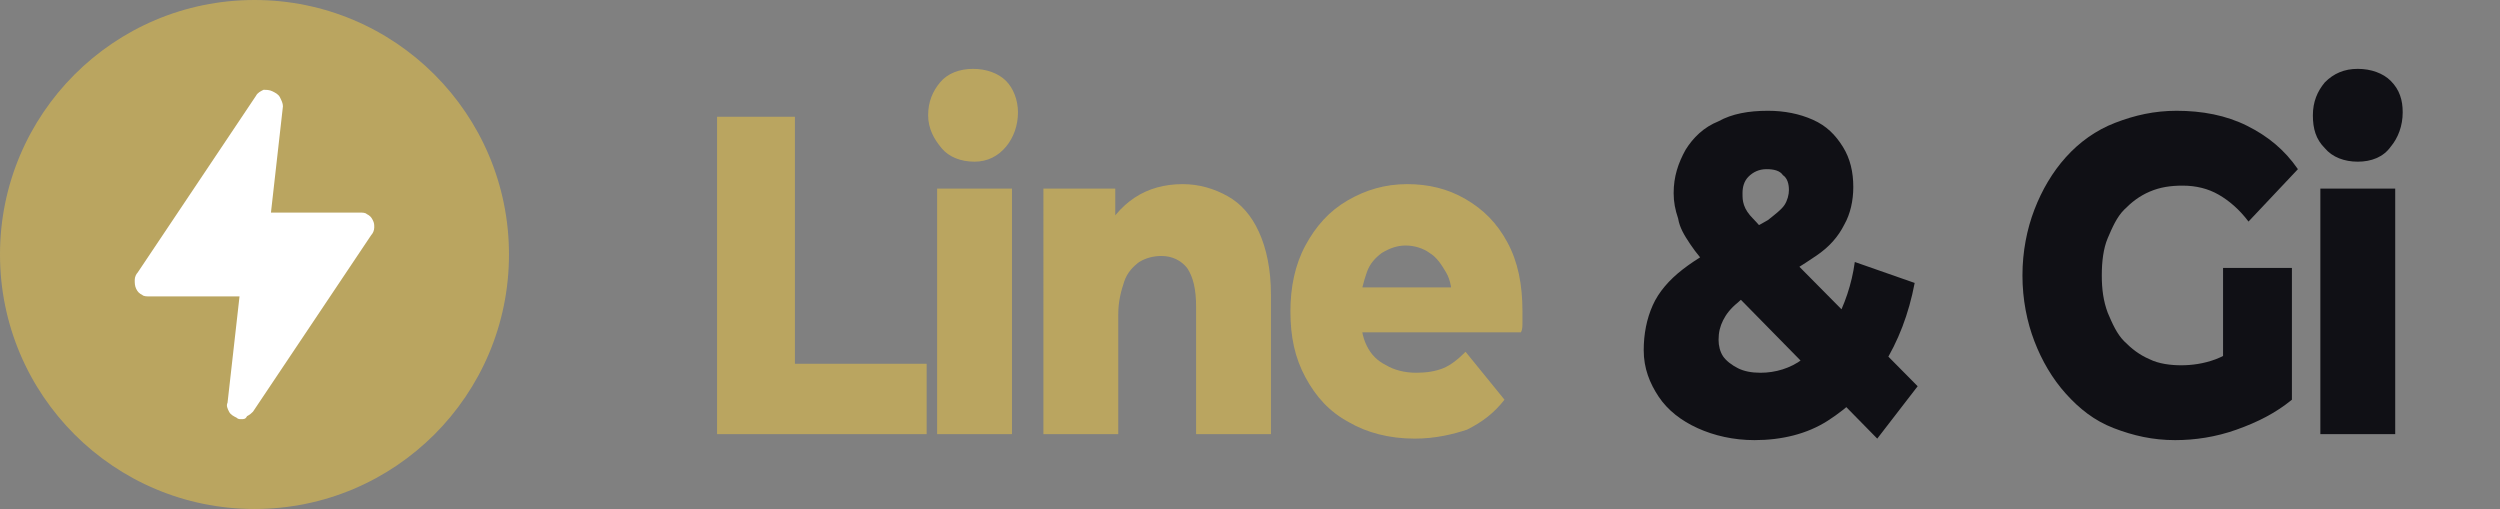 <?xml version="1.0" encoding="utf-8"?>
<!-- Generator: Adobe Illustrator 25.4.1, SVG Export Plug-In . SVG Version: 6.00 Build 0)  -->
<svg version="1.1" id="Capa_2" xmlns="http://www.w3.org/2000/svg" xmlns:xlink="http://www.w3.org/1999/xlink" x="0px" y="0px"
	 width="167px" height="34px" viewBox="0 0 167 34" style="enable-background:new 0 0 167 34;" xml:space="preserve">
<rect x="0" y="0" width="167" height="34" fill="#808080" stroke="none"/>
<style type="text/css">
	.st0{fill:#BAA560;}
	.st1{fill:#FFFFFF;}
	.st2{fill:#101015;}
</style>
<g id="Capa_3">
	<circle class="st0" cx="17" cy="17" r="17"/>
	<path class="st1" d="M16.1,28c-0.1,0-0.2,0-0.3-0.1c-0.2-0.1-0.4-0.2-0.5-0.4c-0.1-0.2-0.2-0.4-0.1-0.6l0.8-7.1H10
		c-0.2,0-0.4,0-0.5-0.1c-0.2-0.1-0.3-0.2-0.4-0.4S9,18.9,9,18.7c0-0.2,0.1-0.4,0.2-0.5l7.9-11.8c0.1-0.2,0.3-0.3,0.5-0.4
		C17.8,6,18,6,18.2,6.1c0.2,0.1,0.4,0.2,0.5,0.4c0.1,0.2,0.2,0.4,0.2,0.6l-0.8,7.1H24c0.2,0,0.4,0,0.5,0.1c0.2,0.1,0.3,0.2,0.4,0.4
		c0.1,0.2,0.1,0.3,0.1,0.5c0,0.2-0.1,0.4-0.2,0.5l-7.9,11.8c-0.1,0.1-0.2,0.2-0.4,0.3C16.4,28,16.3,28,16.1,28z"/>
</g>
<g>
	<path class="st2" d="M117.2,29.4c-1.4,0-2.7-0.3-3.8-0.8c-1.1-0.5-2-1.2-2.6-2.1s-1-1.9-1-3.1c0-1.1,0.2-2.1,0.6-3
		c0.4-0.9,1.1-1.7,2-2.4c0.9-0.7,2.1-1.4,3.5-2.1c0.9-0.5,1.7-0.9,2.2-1.2c0.5-0.4,0.9-0.7,1.1-1c0.2-0.3,0.3-0.7,0.3-1
		c0-0.4-0.1-0.8-0.4-1c-0.2-0.3-0.6-0.4-1.1-0.4c-0.5,0-0.9,0.2-1.2,0.5c-0.3,0.3-0.4,0.7-0.4,1.1c0,0.3,0,0.5,0.1,0.8
		c0.1,0.3,0.3,0.6,0.6,0.9c0.3,0.3,0.7,0.8,1.2,1.3l9.8,9.9l-2.7,3.5l-11-11.2c-0.6-0.6-1.1-1.2-1.5-1.8c-0.4-0.6-0.7-1.1-0.8-1.7
		c-0.2-0.6-0.3-1.1-0.3-1.7c0-1.1,0.3-2,0.8-2.9c0.5-0.8,1.2-1.5,2.2-1.9c0.9-0.5,2-0.7,3.3-0.7c1.1,0,2.1,0.2,3,0.6
		c0.9,0.4,1.5,1,2,1.8s0.7,1.7,0.7,2.7c0,0.9-0.2,1.8-0.6,2.5c-0.4,0.8-1,1.5-1.9,2.1c-0.9,0.6-1.9,1.3-3.3,1.9
		c-0.8,0.4-1.5,0.8-1.9,1.2c-0.5,0.4-0.8,0.8-1,1.2c-0.2,0.4-0.3,0.8-0.3,1.3c0,0.4,0.1,0.8,0.3,1.1c0.2,0.3,0.6,0.6,1,0.8
		s0.9,0.3,1.5,0.3c1,0,2-0.3,2.8-0.9c0.9-0.6,1.6-1.4,2.2-2.5c0.6-1.1,1.1-2.5,1.3-4l4,1.4c-0.4,2.1-1.1,3.9-2.1,5.5
		c-1,1.6-2.3,2.8-3.7,3.7C120.7,29,119,29.4,117.2,29.4z"/>
	<path class="st2" d="M145.3,29.4c-1.5,0-2.8-0.3-4.1-0.8c-1.3-0.5-2.3-1.3-3.2-2.3c-0.9-1-1.6-2.2-2.1-3.5
		c-0.5-1.3-0.8-2.8-0.8-4.4s0.3-3.1,0.8-4.4c0.5-1.3,1.2-2.5,2.1-3.5c0.9-1,2-1.8,3.3-2.3c1.3-0.5,2.6-0.8,4.1-0.8
		c1.7,0,3.3,0.3,4.7,1c1.4,0.7,2.5,1.6,3.4,2.9l-3.3,3.5c-0.6-0.8-1.3-1.4-2-1.8s-1.5-0.6-2.4-0.6c-0.8,0-1.5,0.1-2.2,0.4
		c-0.7,0.3-1.2,0.7-1.7,1.2c-0.5,0.5-0.8,1.2-1.1,1.9c-0.3,0.7-0.4,1.6-0.4,2.5c0,0.9,0.1,1.7,0.4,2.5c0.3,0.7,0.6,1.4,1.1,1.9
		c0.5,0.5,1,0.9,1.7,1.2c0.6,0.3,1.4,0.4,2.1,0.4s1.5-0.1,2.3-0.4s1.5-0.8,2.2-1.5l2.9,4.2c-1.1,0.9-2.3,1.5-3.7,2
		C148,29.2,146.6,29.4,145.3,29.4z M148.5,25.9v-8h4.6v8.8L148.5,25.9z"/>
	<path class="st2" d="M157.5,10.8c-0.9,0-1.7-0.3-2.2-0.9c-0.6-0.6-0.8-1.3-0.8-2.2c0-0.9,0.3-1.6,0.8-2.2c0.6-0.6,1.3-0.9,2.2-0.9
		c0.9,0,1.7,0.3,2.2,0.8c0.6,0.6,0.8,1.3,0.8,2.1c0,0.9-0.3,1.7-0.8,2.3C159.2,10.5,158.4,10.8,157.5,10.8z M155,29V12.6h5V29H155z"
		/>
</g>
<g>
	<path class="st0" d="M47.9,29V7.8h5.2v16.5h8.8V29H47.9z"/>
	<path class="st0" d="M65.1,10.8c-0.9,0-1.7-0.3-2.2-0.9S62,8.6,62,7.7c0-0.9,0.3-1.6,0.8-2.2s1.3-0.9,2.2-0.9s1.7,0.3,2.2,0.8
		s0.8,1.3,0.8,2.1c0,0.9-0.3,1.7-0.8,2.3S66,10.8,65.1,10.8z M62.6,29V12.6h5V29H62.6z"/>
	<path class="st0" d="M79,12.3c1.1,0,2.1,0.3,3,0.8c0.9,0.5,1.6,1.3,2.1,2.4c0.5,1.1,0.8,2.5,0.8,4.2V29h-5v-8.5
		c0-1.2-0.2-2-0.6-2.6c-0.4-0.5-1-0.8-1.7-0.8c-0.5,0-1,0.1-1.5,0.4c-0.4,0.3-0.8,0.7-1,1.3c-0.2,0.6-0.4,1.3-0.4,2.2V29h-5V12.6
		h4.8v4.7l-0.9-1.4c0.5-1.2,1.3-2.1,2.2-2.7S77.8,12.3,79,12.3z"/>
	<path class="st0" d="M94.5,29.3c-1.7,0-3.2-0.4-4.4-1.1c-1.3-0.7-2.2-1.7-2.9-3c-0.7-1.3-1-2.7-1-4.4c0-1.6,0.3-3.1,1-4.4
		c0.7-1.3,1.6-2.3,2.8-3c1.2-0.7,2.5-1.1,4-1.1c1.4,0,2.7,0.3,3.9,1c1.2,0.7,2.1,1.6,2.8,2.9c0.7,1.3,1,2.8,1,4.6c0,0.2,0,0.4,0,0.7
		c0,0.3,0,0.5-0.1,0.7H90.3v-3h8.7L97,20.1c0-0.7-0.1-1.4-0.4-1.9c-0.3-0.5-0.6-1-1.1-1.3c-0.4-0.3-1-0.5-1.6-0.5
		c-0.6,0-1.1,0.2-1.6,0.5c-0.4,0.3-0.8,0.7-1,1.3c-0.2,0.6-0.4,1.2-0.4,2V21c0,0.8,0.1,1.5,0.4,2.1s0.7,1,1.3,1.3
		c0.5,0.3,1.2,0.5,2,0.5c0.7,0,1.3-0.1,1.8-0.3c0.5-0.2,1-0.6,1.5-1.1l2.6,3.2c-0.7,0.9-1.5,1.5-2.5,2C97.1,29,95.9,29.3,94.5,29.3z
		"/>
</g>
</svg>
